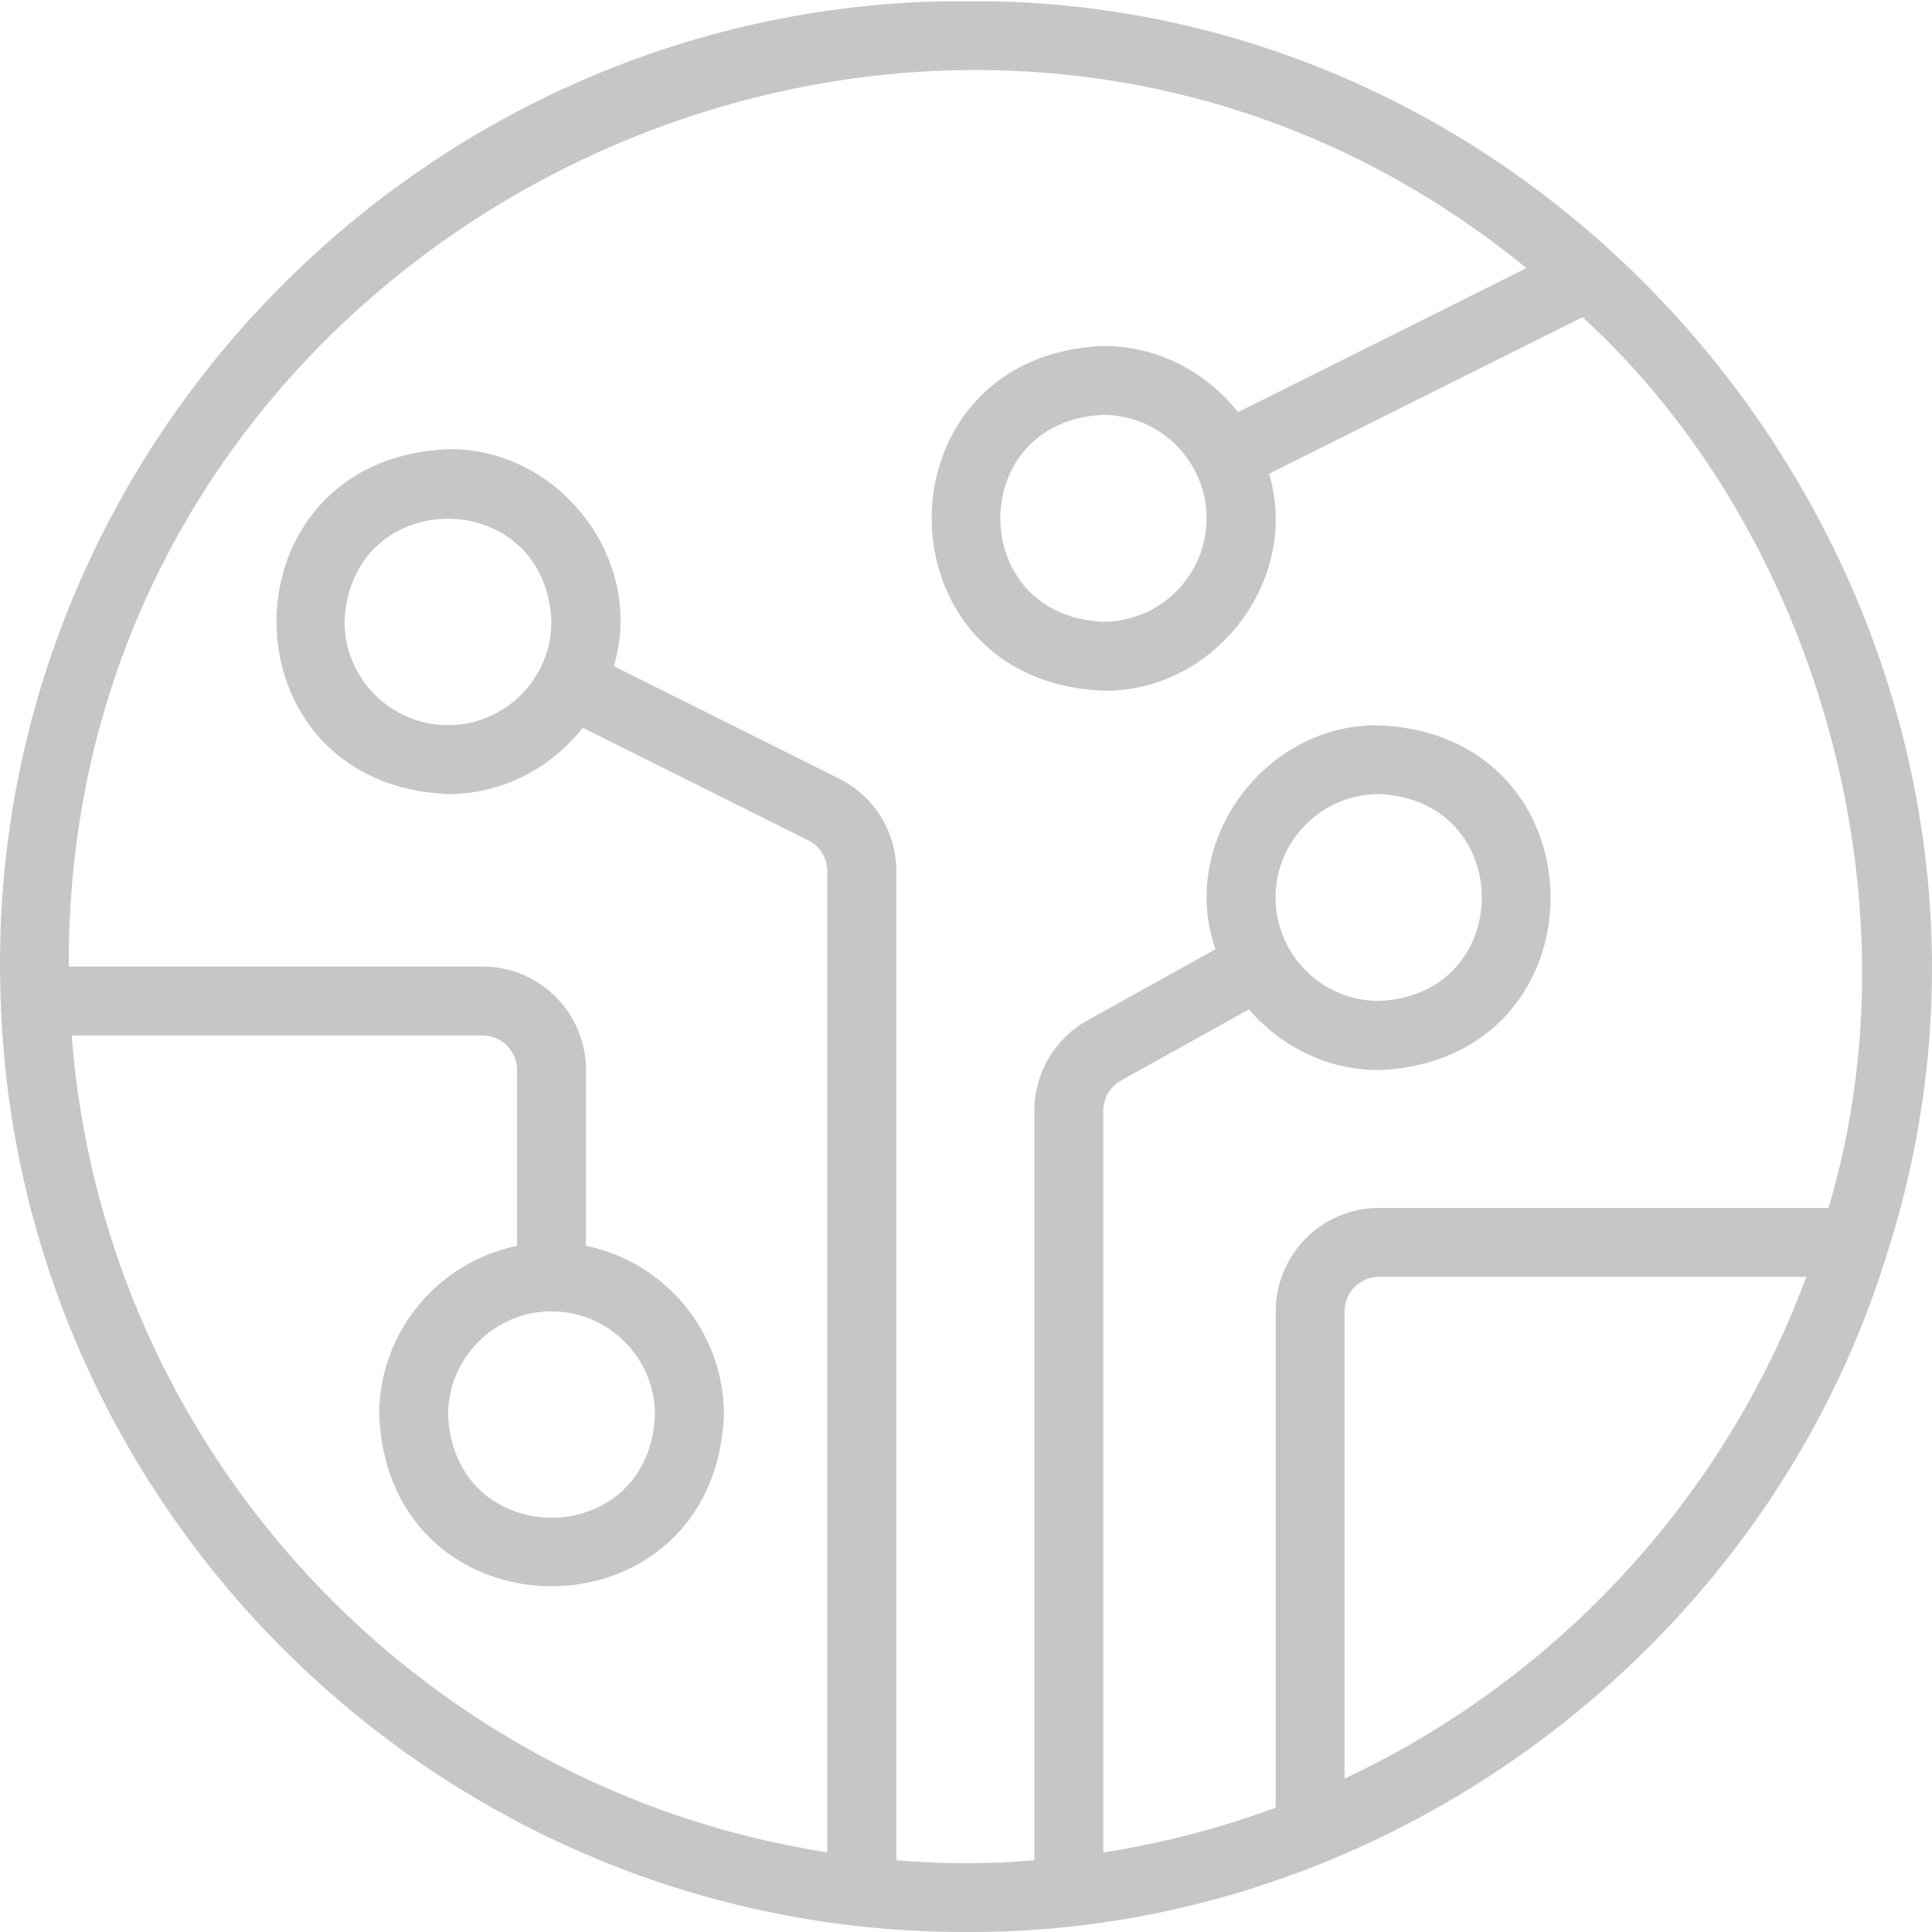 <?xml version="1.0" encoding="UTF-8"?>
<svg id="a" data-name="Warstwa_1" xmlns="http://www.w3.org/2000/svg" viewBox="0 0 191.38 191.38">
  <path d="M133.19,176.18v-46.28c0-1.88,1.53-3.42,3.41-3.42h42.33c-8.13,21.95-24.69,39.83-45.74,49.7M88.79,184.25v-97.95c0-3.91-2.17-7.42-5.67-9.17l-22.31-11.14c3.16-10.57-5.43-21.66-16.43-21.49-22.66.94-22.65,33.22,0,34.16,5.43,0,10.22-2.6,13.35-6.57l22.33,11.15c1.17.58,1.89,1.75,1.89,3.06v97.19c-40.3-6.25-71.7-39.69-74.85-80.92h40.7c1.88,0,3.42,1.53,3.42,3.42v17.42c-7.78,1.59-13.66,8.49-13.66,16.73.94,22.66,33.22,22.65,34.15,0,0-8.25-5.88-15.14-13.66-16.73v-17.42c0-5.65-4.6-10.25-10.25-10.25H6.81C6.48,21.56,94.31-19.99,151.2,26.56l-28.57,14.27c-3.13-3.97-7.92-6.56-13.35-6.56-22.66.94-22.65,33.22,0,34.15,11,.17,19.59-10.92,16.43-21.49l31.05-15.51c22.91,20.92,33.64,57.24,24.37,88.23h-44.52c-5.65,0-10.24,4.6-10.24,10.25v49.16c-5.46,2.02-11.18,3.52-17.08,4.44v-73.48c0-1.24.67-2.39,1.76-2.99l12.67-7.04c3.14,3.65,7.72,6.01,12.89,6.01,22.66-.94,22.65-33.22,0-34.15-11.27-.2-19.95,11.51-16.21,22.18l-12.67,7.04c-3.25,1.8-5.27,5.24-5.27,8.96v74.25c-4.5.38-9.16.38-13.66,0ZM44.38,71.83c-5.65,0-10.25-4.6-10.25-10.25.56-13.59,19.93-13.59,20.49,0,0,5.65-4.6,10.25-10.24,10.25ZM54.63,129.9c5.65,0,10.25,4.6,10.25,10.25-.56,13.59-19.93,13.59-20.49,0,0-5.65,4.6-10.25,10.24-10.25ZM119.52,51.34c0,5.65-4.6,10.25-10.24,10.25-13.59-.56-13.59-19.93,0-20.49,5.65,0,10.24,4.6,10.24,10.25ZM98.86.14h-5.89C40.44,1.49-1.8,45.91.06,98.78c1.52,51.19,43.84,92.64,95.56,92.6,41.27.26,79.03-27.6,91.22-66.91C206.23,64.71,161,1.77,98.86.14ZM126.35,88.91c0-5.65,4.6-10.25,10.24-10.25,13.59.56,13.59,19.93,0,20.49-5.65,0-10.24-4.59-10.24-10.25Z" fill="#c6c6c6"/>
</svg>